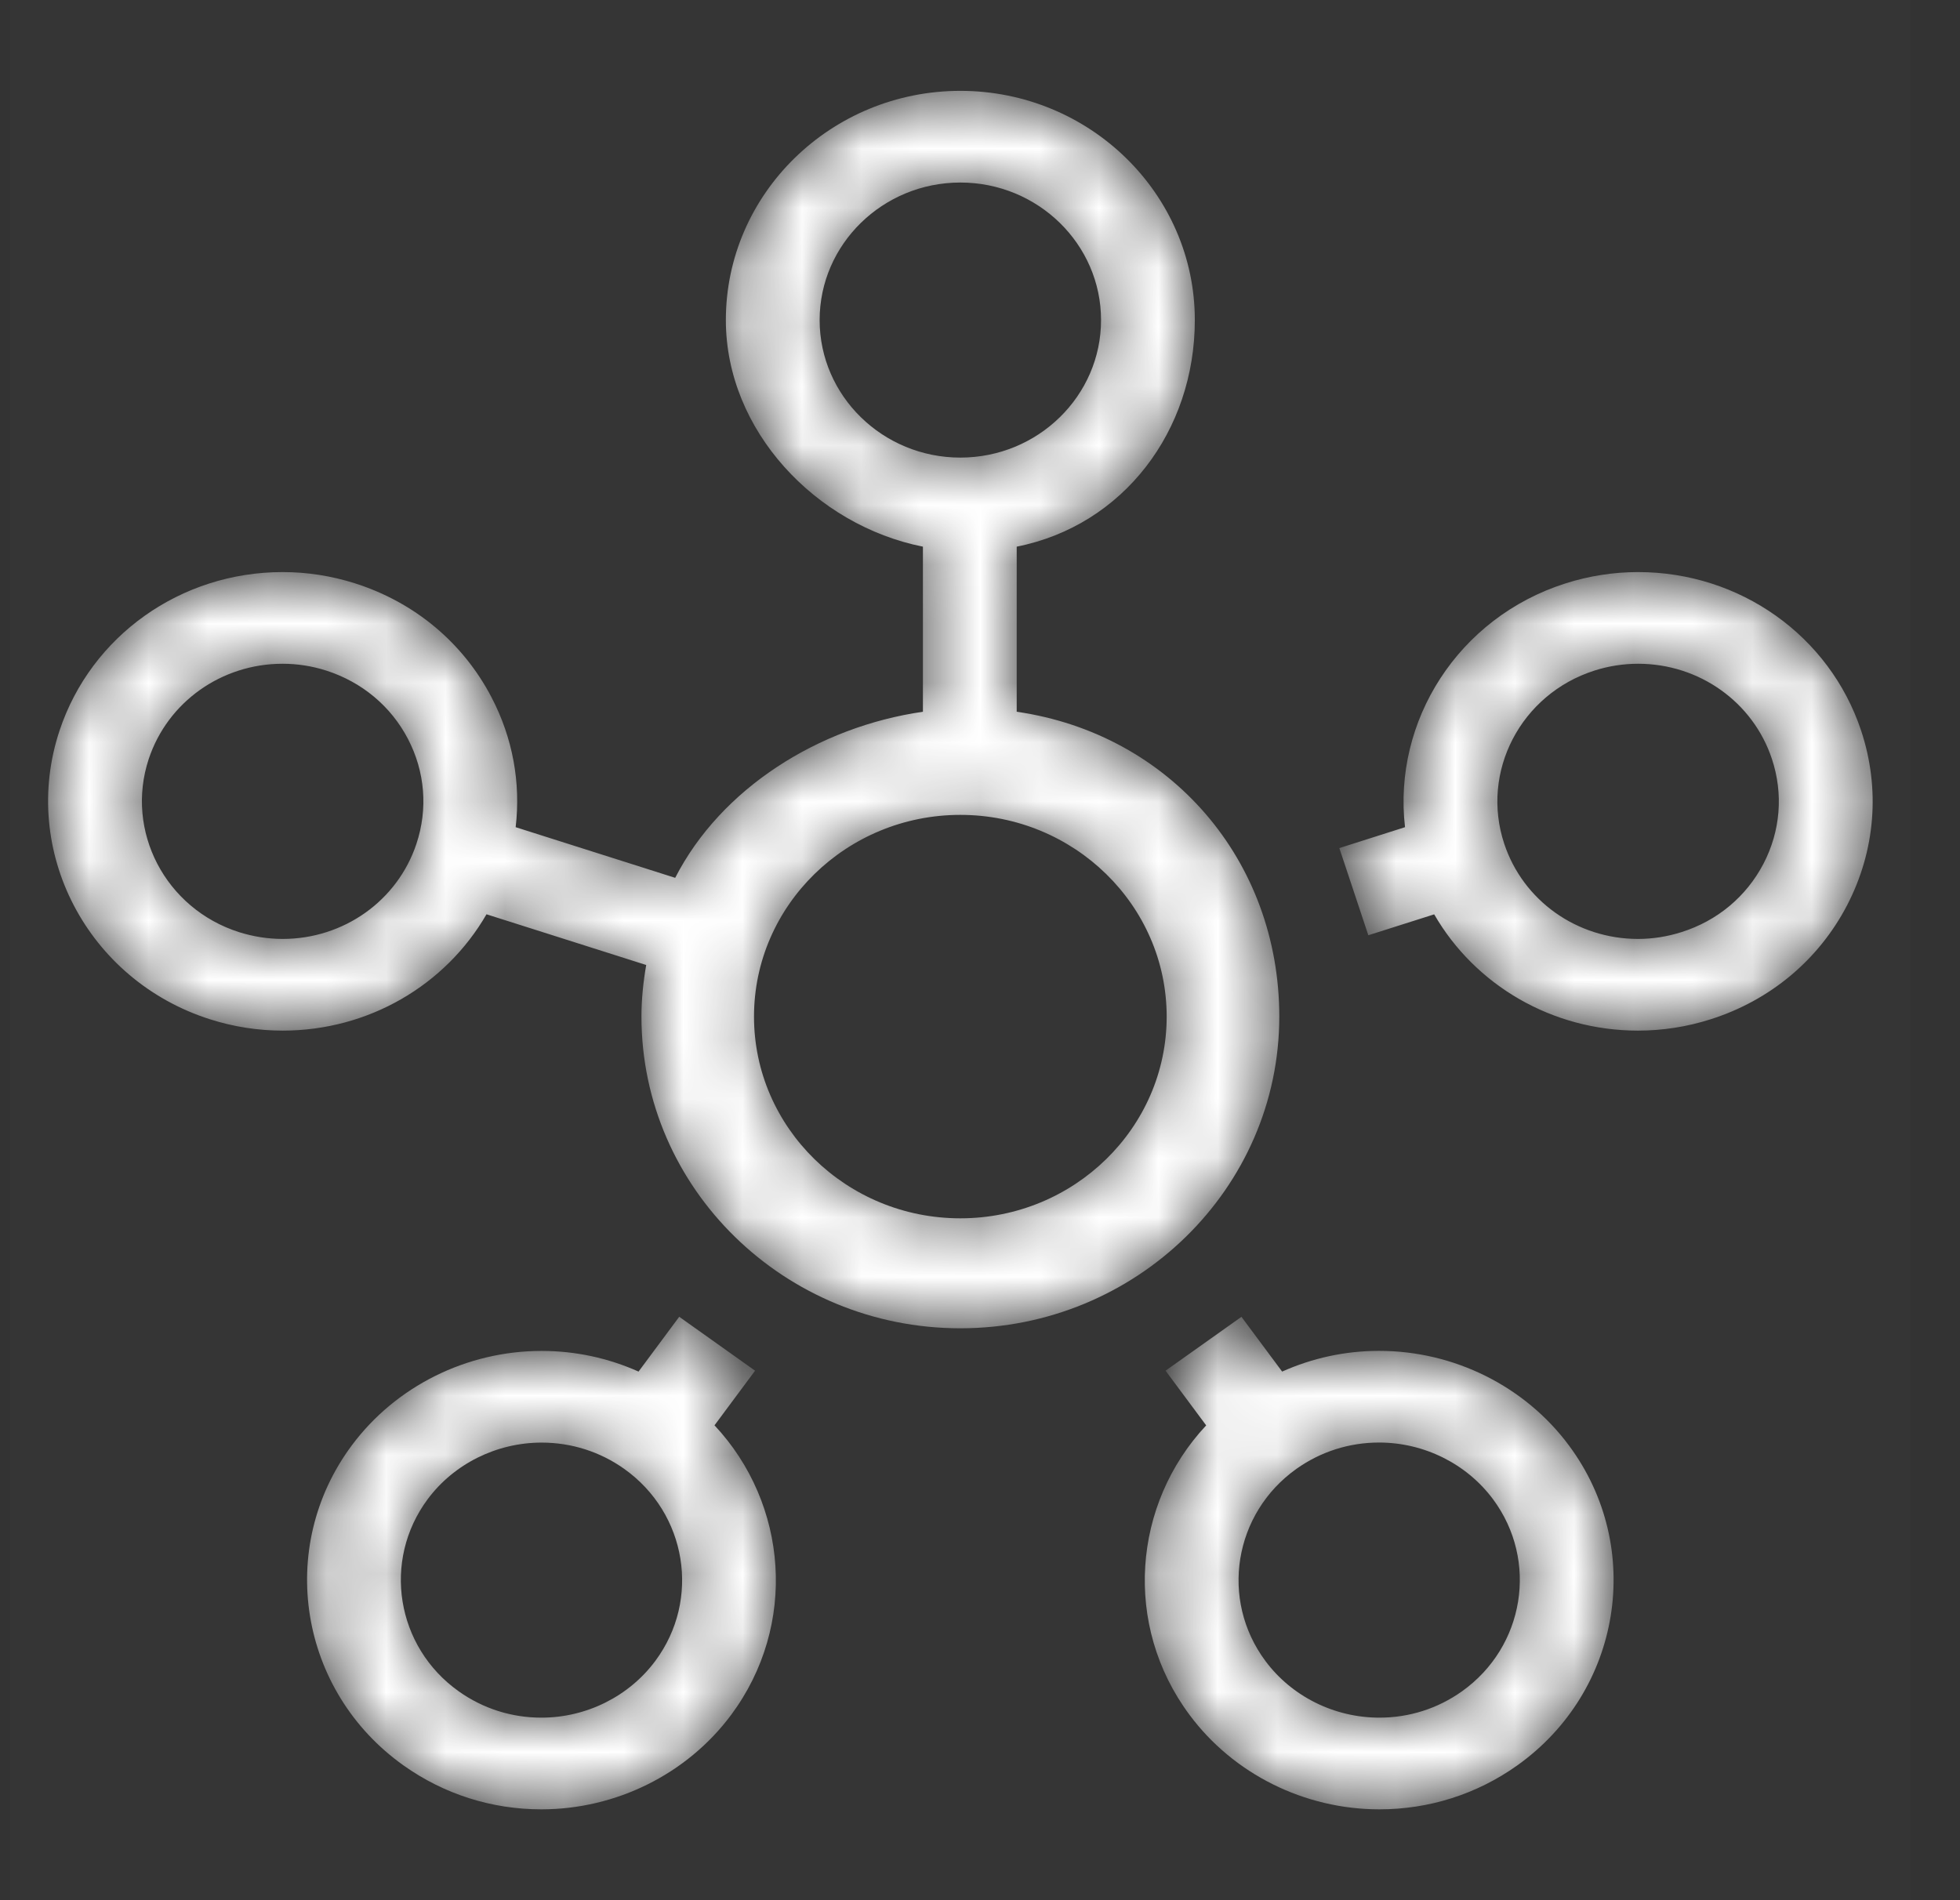 <svg width="33" height="32" viewBox="0 0 33 32" fill="none" xmlns="http://www.w3.org/2000/svg">
<rect x="0" y="0" width="33" height="32" fill="#333333" stroke="none"/>
<g clip-path="url(#clip0_2000_1348)">
<path opacity="0.01" d="M32.17 0H0.17V32H32.17V0Z" fill="white"/>
<mask id="mask0_2000_1348" style="mask-type:alpha" maskUnits="userSpaceOnUse" x="0" y="1" width="32" height="30">
<path d="M12.221 5.39C12.221 7.254 13.739 8.848 15.539 9.206V11.986C13.777 12.241 12.137 13.28 11.368 14.783L8.682 13.93C8.77 13.184 8.633 12.428 8.276 11.744C7.798 10.825 6.981 10.143 5.978 9.824C5.582 9.698 5.172 9.634 4.758 9.634C3.043 9.634 1.534 10.706 1.003 12.302C0.331 14.326 1.468 16.508 3.538 17.166C3.935 17.292 4.346 17.356 4.759 17.356C6.205 17.356 7.501 16.592 8.191 15.397L10.88 16.251C10.831 16.534 10.8 16.824 10.8 17.12C10.8 20.015 13.209 22.369 16.169 22.369C19.13 22.369 21.539 20.015 21.539 17.12C21.539 14.488 19.705 12.361 17.118 11.986V9.206C18.917 8.848 20.117 7.254 20.117 5.39C20.117 3.262 18.346 1.53 16.169 1.53C13.992 1.53 12.221 3.262 12.221 5.39ZM13.8 5.39C13.8 4.113 14.863 3.074 16.169 3.074C17.476 3.074 18.538 4.113 18.538 5.39C18.538 6.667 17.476 7.706 16.169 7.706C14.863 7.706 13.8 6.667 13.8 5.39ZM4.026 15.698C2.784 15.303 2.102 13.994 2.505 12.779C2.824 11.822 3.729 11.178 4.758 11.178C5.006 11.178 5.252 11.216 5.49 11.292C6.092 11.484 6.582 11.893 6.869 12.444C7.156 12.995 7.207 13.623 7.011 14.211C6.693 15.168 5.788 15.812 4.759 15.812C4.512 15.812 4.265 15.773 4.026 15.698ZM12.695 17.12C12.695 15.247 14.253 13.723 16.169 13.723C18.085 13.723 19.643 15.247 19.643 17.12C19.643 18.993 18.085 20.517 16.169 20.517C14.253 20.517 12.695 18.993 12.695 17.12ZM26.36 9.824C24.547 10.4 23.449 12.146 23.656 13.93L22.55 14.282L23.038 15.75L24.147 15.398C24.837 16.593 26.134 17.356 27.579 17.356C27.992 17.356 28.404 17.292 28.799 17.166C29.803 16.848 30.619 16.166 31.098 15.247C31.576 14.328 31.66 13.283 31.335 12.303C30.804 10.707 29.295 9.634 27.581 9.634C27.168 9.634 26.756 9.698 26.36 9.824ZM25.327 14.211C24.923 12.996 25.606 11.687 26.848 11.292C27.087 11.216 27.333 11.178 27.581 11.178C28.609 11.178 29.515 11.822 29.833 12.78C30.028 13.367 29.978 13.995 29.691 14.546C29.403 15.098 28.914 15.507 28.311 15.697C28.073 15.773 27.826 15.812 27.579 15.812C26.55 15.812 25.645 15.168 25.327 14.211ZM10.751 23.098C10.241 22.87 9.689 22.75 9.119 22.75C7.858 22.75 6.663 23.345 5.923 24.341C4.643 26.062 5.035 28.481 6.796 29.732C7.476 30.215 8.277 30.47 9.115 30.47C10.375 30.47 11.57 29.875 12.311 28.878C13.431 27.37 13.27 25.328 12.03 24.003L12.713 23.083L11.436 22.175L10.751 23.098ZM7.724 28.483C6.668 27.733 6.433 26.282 7.2 25.248C7.644 24.651 8.362 24.294 9.119 24.294C9.621 24.294 10.102 24.447 10.509 24.736C11.566 25.487 11.801 26.938 11.033 27.971C10.589 28.569 9.871 28.926 9.115 28.926C8.613 28.926 8.132 28.773 7.724 28.483ZM19.624 23.083L20.308 24.004C19.068 25.329 18.906 27.371 20.027 28.878C20.767 29.875 21.962 30.47 23.224 30.47C24.062 30.47 24.863 30.215 25.542 29.733C27.303 28.482 27.695 26.063 26.415 24.341C25.675 23.344 24.48 22.749 23.219 22.749C22.649 22.749 22.097 22.87 21.587 23.098L20.902 22.176L19.624 23.083ZM21.305 27.971C20.537 26.938 20.772 25.487 21.828 24.736C22.237 24.446 22.717 24.293 23.219 24.293C23.976 24.293 24.693 24.65 25.138 25.248C25.905 26.282 25.67 27.733 24.613 28.484C24.206 28.773 23.726 28.926 23.224 28.926C22.466 28.926 21.749 28.569 21.305 27.971Z" fill="white"/>
</mask>
<g mask="url(#mask0_2000_1348)">
<path fill-rule="evenodd" clip-rule="evenodd" d="M12.221 5.39C12.221 7.254 13.739 8.848 15.539 9.206V11.986C13.777 12.241 12.137 13.28 11.368 14.783L8.682 13.93C8.77 13.184 8.633 12.428 8.276 11.744C7.798 10.825 6.981 10.143 5.978 9.824C5.582 9.698 5.172 9.634 4.758 9.634C3.043 9.634 1.534 10.706 1.003 12.302C0.331 14.326 1.468 16.508 3.538 17.166C3.935 17.292 4.346 17.356 4.759 17.356C6.205 17.356 7.501 16.592 8.191 15.397L10.88 16.251C10.831 16.534 10.8 16.824 10.8 17.12C10.8 20.015 13.209 22.369 16.169 22.369C19.13 22.369 21.539 20.015 21.539 17.12C21.539 14.488 19.705 12.361 17.118 11.986V9.206C18.917 8.848 20.117 7.254 20.117 5.39C20.117 3.262 18.346 1.53 16.169 1.53C13.992 1.53 12.221 3.262 12.221 5.39ZM13.8 5.39C13.8 4.113 14.863 3.074 16.169 3.074C17.476 3.074 18.538 4.113 18.538 5.39C18.538 6.667 17.476 7.706 16.169 7.706C14.863 7.706 13.8 6.667 13.8 5.39ZM4.026 15.698C2.784 15.303 2.102 13.994 2.505 12.779C2.824 11.822 3.729 11.178 4.758 11.178C5.006 11.178 5.252 11.216 5.49 11.292C6.092 11.484 6.582 11.893 6.869 12.444C7.156 12.995 7.207 13.623 7.011 14.211C6.693 15.168 5.788 15.812 4.759 15.812C4.512 15.812 4.265 15.773 4.026 15.698ZM12.695 17.12C12.695 15.247 14.253 13.723 16.169 13.723C18.085 13.723 19.643 15.247 19.643 17.12C19.643 18.993 18.085 20.517 16.169 20.517C14.253 20.517 12.695 18.993 12.695 17.12ZM26.36 9.824C24.547 10.4 23.449 12.146 23.656 13.93L22.55 14.282L23.038 15.75L24.147 15.398C24.837 16.593 26.134 17.356 27.579 17.356C27.992 17.356 28.404 17.292 28.799 17.166C29.803 16.848 30.619 16.166 31.098 15.247C31.576 14.328 31.66 13.283 31.335 12.303C30.804 10.707 29.295 9.634 27.581 9.634C27.168 9.634 26.756 9.698 26.36 9.824ZM25.327 14.211C24.923 12.996 25.606 11.687 26.848 11.292C27.087 11.216 27.333 11.178 27.581 11.178C28.609 11.178 29.515 11.822 29.833 12.78C30.028 13.367 29.978 13.995 29.691 14.546C29.403 15.098 28.914 15.507 28.311 15.697C28.073 15.773 27.826 15.812 27.579 15.812C26.55 15.812 25.645 15.168 25.327 14.211ZM10.751 23.098C10.241 22.87 9.689 22.75 9.119 22.75C7.858 22.75 6.663 23.345 5.923 24.341C4.643 26.062 5.035 28.481 6.796 29.732C7.476 30.215 8.277 30.47 9.115 30.47C10.375 30.47 11.57 29.875 12.311 28.878C13.431 27.37 13.27 25.328 12.03 24.003L12.713 23.083L11.436 22.175L10.751 23.098ZM7.724 28.483C6.668 27.733 6.433 26.282 7.2 25.248C7.644 24.651 8.362 24.294 9.119 24.294C9.621 24.294 10.102 24.447 10.509 24.736C11.566 25.487 11.801 26.938 11.033 27.971C10.589 28.569 9.871 28.926 9.115 28.926C8.613 28.926 8.132 28.773 7.724 28.483ZM19.624 23.083L20.308 24.004C19.068 25.329 18.906 27.371 20.027 28.878C20.767 29.875 21.962 30.47 23.224 30.47C24.062 30.47 24.863 30.215 25.542 29.733C27.303 28.482 27.695 26.063 26.415 24.341C25.675 23.344 24.48 22.749 23.219 22.749C22.649 22.749 22.097 22.87 21.587 23.098L20.902 22.176L19.624 23.083ZM21.305 27.971C20.537 26.938 20.772 25.487 21.828 24.736C22.237 24.446 22.717 24.293 23.219 24.293C23.976 24.293 24.693 24.65 25.138 25.248C25.905 26.282 25.67 27.733 24.613 28.484C24.206 28.773 23.726 28.926 23.224 28.926C22.466 28.926 21.749 28.569 21.305 27.971Z" fill="white"/>
</g>
</g>
<defs>
<clipPath id="clip0_2000_1348">
<rect width="32.64" height="32" fill="white"/>
</clipPath>
</defs>
</svg>
